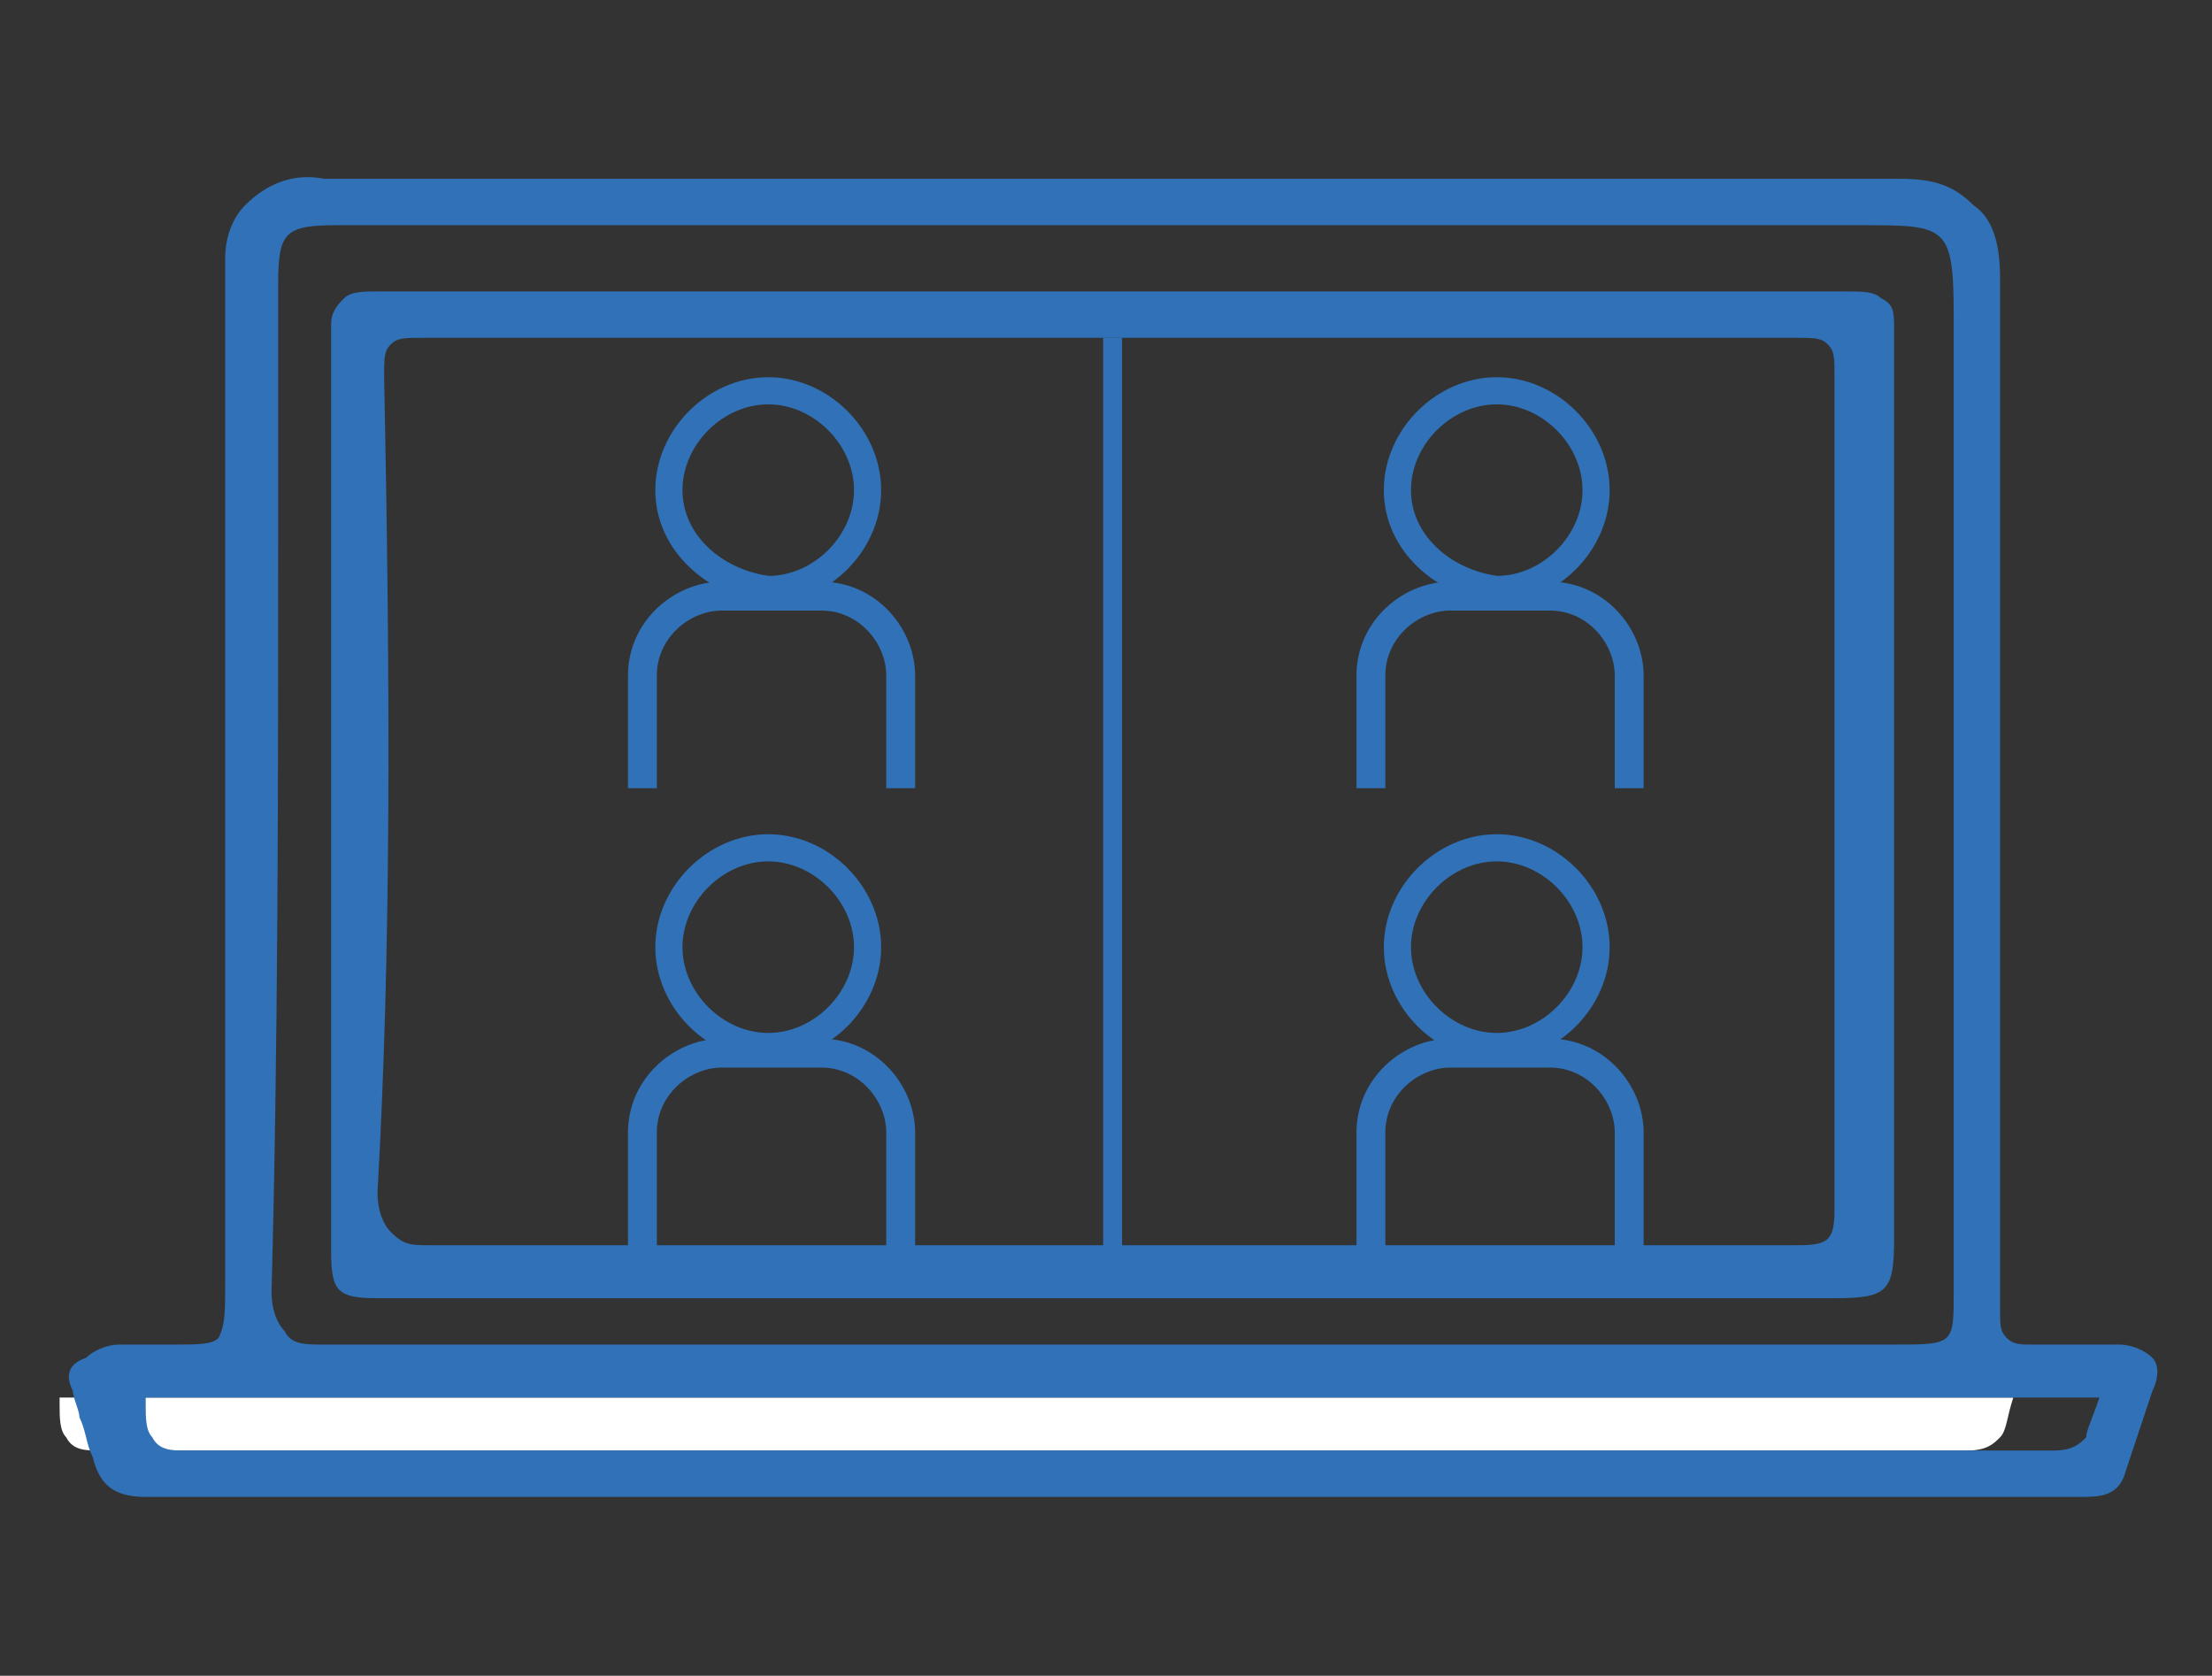 <?xml version="1.0" encoding="utf-8"?>
<!-- Generator: Adobe Illustrator 28.2.0, SVG Export Plug-In . SVG Version: 6.00 Build 0)  -->
<svg version="1.1" id="レイヤー_1" xmlns="http://www.w3.org/2000/svg" xmlns:xlink="http://www.w3.org/1999/xlink" x="0px"
	 y="0px" viewBox="0 0 33.4 25.3" style="enable-background:new 0 0 33.4 25.3;" xml:space="preserve">
<rect x="0" y="0" width="33.4" height="25.3" fill="#333333" stroke="none"/>
<style type="text/css">
	.st0{fill:#FFFFFF;}
	.st1{fill:#3071B7;}
	.st2{fill:none;stroke:#3071B7;stroke-width:0.285;stroke-miterlimit:10;}
	
		.st3{clip-path:url(#SVGID_00000085246623856581022370000007487883679197712013_);fill:none;stroke:#3071B7;stroke-width:0.41;stroke-miterlimit:10;}
	
		.st4{clip-path:url(#SVGID_00000085246623856581022370000007487883679197712013_);fill:none;stroke:#3071B7;stroke-width:0.436;stroke-miterlimit:10;}
	
		.st5{clip-path:url(#SVGID_00000050650486158175066860000004975255367488132286_);fill:none;stroke:#3071B7;stroke-width:0.41;stroke-miterlimit:10;}
	
		.st6{clip-path:url(#SVGID_00000050650486158175066860000004975255367488132286_);fill:none;stroke:#3071B7;stroke-width:0.436;stroke-miterlimit:10;}
	
		.st7{clip-path:url(#SVGID_00000165940560987427291070000013510934386898347409_);fill:none;stroke:#3071B7;stroke-width:0.41;stroke-miterlimit:10;}
	
		.st8{clip-path:url(#SVGID_00000165940560987427291070000013510934386898347409_);fill:none;stroke:#3071B7;stroke-width:0.436;stroke-miterlimit:10;}
	
		.st9{clip-path:url(#SVGID_00000165223563898125830420000017368351588801012620_);fill:none;stroke:#3071B7;stroke-width:0.41;stroke-miterlimit:10;}
	
		.st10{clip-path:url(#SVGID_00000165223563898125830420000017368351588801012620_);fill:none;stroke:#3071B7;stroke-width:0.436;stroke-miterlimit:10;}
</style>
<g>
	<path class="st0" d="M217.5,7.1c0-1.4-0.8-2-2.1-2.1c-0.2,0-0.4,0-0.6,0c-0.1,0-0.2,0-0.3,0c-0.3,0-0.7,0-1,0c-0.1,0-0.1,0-0.2,0
		c-3.6,0-7.2,0-10.8,0c-4,0-8,0-11.9,0c0,0-0.1,0-0.1,0c-0.1,0-0.1,0-0.2,0c-0.6,0-1.2,0-1.8,0c-1.2,0-2,0.8-2.1,1.8
		c0,0.7-0.1,1.4-0.1,2.1c0,3,0,6.1,0,9.1c0,1.3,0.5,2.3,2.2,2.3c0.6,0,1.2,0,1.8,0c0.1,0,0.1,0,0.2,0c0,0,0.1,0,0.1,0
		c7.9,0,15.9,0,23.8,0c0.1,0,0.2,0,0.3,0c0.2,0,0.4,0,0.5,0c1.5,0,2.2-0.8,2.2-2.3C217.5,14.4,217.5,10.8,217.5,7.1"/>
	<path class="st1" d="M219.7,14c0-1.1,0-2.2,0-3.4c0-0.9,0-1.9,0-2.8c0-0.2,0-0.3,0-0.5c0-0.3,0-0.6-0.1-0.9
		c-0.1-0.4-0.3-0.9-0.6-1.2c-0.4-0.5-1-0.8-1.6-0.9c-0.4-0.1-0.8-0.1-1.2-0.1c-3.9,0.1-7.9,0-11.8,0c-4.2,0-8.3,0-12.5,0
		c-0.7,0-1.5-0.1-2.2,0c-1.8,0.3-2.8,1.5-2.7,3.3c0.1,3.3,0.1,6.7,0,10c0,0.6,0.1,1.2,0.3,1.8c0.4,1.1,1.4,1.8,2.7,1.8
		c8.8,0,17.5,0,26.3,0c0.7,0,1.4,0,2.1-0.4c0.6-0.3,1-0.9,1.2-1.5c0.2-0.6,0.2-1.2,0.2-1.9C219.7,16.3,219.7,15.2,219.7,14
		 M192.3,12.7c0,2.4,0,4.8,0,7.1c0,0.4-0.1,0.6-0.5,0.6c-0.6,0-1.2,0-1.8,0c-1.7,0-2.2-1-2.2-2.3c0-3,0-6.1,0-9.1
		c0-0.7,0-1.4,0.1-2.1c0-1,0.9-1.8,2.1-1.8c0.6,0,1.2,0,1.8,0c0.5,0,0.6,0.1,0.6,0.6C192.3,7.9,192.3,10.3,192.3,12.7 M213,20.4
		c-6.4,0-12.9,0-19.3,0c-0.5,0-0.6-0.1-0.6-0.6c0-4.7,0-9.5,0-14.2c0-0.4,0.1-0.6,0.6-0.6c3.2,0,6.4,0,9.7,0c3.2,0,6.5,0,9.7,0
		c0.4,0,0.6,0.1,0.6,0.6c0,4.8,0,9.5,0,14.3C213.6,20.3,213.4,20.4,213,20.4 M216.7,20.3c-0.6,0-1.2,0-1.8,0c-0.4,0-0.5-0.1-0.5-0.5
		c0-2.4,0-4.8,0-7.2c0-2.4,0-4.8,0-7.2c0-0.4,0.1-0.6,0.5-0.5c0.6,0,1.3,0,1.9,0c1.3,0.1,2.1,0.7,2.1,2.1c0,3.7,0,7.3,0,11
		C218.9,19.5,218.1,20.3,216.7,20.3"/>
	<path class="st1" d="M211.5,5.9c-0.9,0-1.8,0-2.7,0c-4.5,0-9.1,0-13.6,0c-0.7,0-0.8,0.1-0.8,0.7c0,4.1,0,8.1,0,12.2
		c0,0.5,0.1,0.7,0.7,0.7c2.7,0,5.5,0,8.2,0c2.8,0,5.5,0,8.3,0c0.6,0,0.7-0.1,0.7-0.7c0-4,0-8,0-12.1C212.2,6,212.1,5.9,211.5,5.9
		 M211.4,18.2c0,0.1,0,0.2,0,0.3c-0.2,0.1-0.4,0.1-0.7,0.1c-2.5,0-5,0-7.5,0c-2.5,0-5,0-7.6,0c-0.4,0-0.5-0.1-0.5-0.5
		c0-3.6,0-7.3,0-10.9c0-0.4,0.1-0.5,0.5-0.5c5.1,0,10.2,0,15.3,0c0.3,0,0.5,0.1,0.5,0.5C211.4,10.8,211.4,14.5,211.4,18.2"/>
	<path class="st1" d="M191.2,8.8c0,0.7-0.6,1.2-1.2,1.2s-1.2-0.6-1.2-1.2c0-0.7,0.6-1.2,1.2-1.2S191.2,8.1,191.2,8.8"/>
	<path class="st1" d="M217.9,14.5c0-0.7-0.6-1.2-1.2-1.2s-1.2,0.6-1.2,1.2c0,0.7,0.6,1.2,1.2,1.2S217.9,15.2,217.9,14.5"/>
	<path class="st1" d="M190.1,16.4h-0.3c-0.2,0-0.4-0.2-0.4-0.4v-0.4h-0.4c-0.2,0-0.4-0.2-0.4-0.4V15c0-0.2,0.2-0.4,0.4-0.4h0.4v-0.4
		c0-0.2,0.2-0.4,0.4-0.4h0.3c0.2,0,0.4,0.2,0.4,0.4v0.4h0.4c0.2,0,0.4,0.2,0.4,0.4v0.3c0,0.2-0.2,0.4-0.4,0.4h-0.4V16
		C190.5,16.2,190.4,16.4,190.1,16.4"/>
	<path class="st1" d="M216.7,10h-0.3c-0.2,0-0.4-0.2-0.4-0.4V9.2h-0.4c-0.2,0-0.4-0.2-0.4-0.4V8.6c0-0.2,0.2-0.4,0.4-0.4h0.4V7.7
		c0-0.2,0.2-0.4,0.4-0.4h0.3c0.2,0,0.4,0.2,0.4,0.4v0.4h0.4c0.2,0,0.4,0.2,0.4,0.4v0.3c0,0.2-0.2,0.4-0.4,0.4h-0.4v0.4
		C217.1,9.8,217,10,216.7,10"/>
</g>
<g>
	<path class="st0" d="M148.6,20.3c-0.5,0-1,0-1.5,0c-1.3,0-1.3,0-1.7,1.2c0,0.1-0.1,0.2-0.1,0.4c-0.1,0.3-0.3,0.7-0.3,1.1h4.6
		c0-0.3-0.6-2.2-0.7-2.4C148.9,20.3,148.8,20.3,148.6,20.3"/>
	<path class="st0" d="M160,13c0-3,0-6,0-9c0-1.2-0.3-1.6-1.3-1.7c-1.8,0-3.5,0-5.3,0c-5.8,0-11.5,0-17.3,0c-1,0-1.3,0.4-1.3,1.8
		c0,5,0,9.9,0,14.9c0.2,0.3,0.5,0.5,0.7,0.8c4,0,8,0,11.9,0c0,0,0,0,0,0c0.2,0,0.4,0,0.7,0c3.8,0,7.6,0,11.4,0
		c0.4,0,0.5-0.2,0.5-0.7C160,17.1,160,15,160,13"/>
	<path class="st1" d="M161.5,17.4c0-4.7,0-9.3,0-14c0-0.3-0.1-0.6-0.2-0.9c-0.5-0.8-1.3-0.9-2.1-0.9c-7.5,0-15,0-22.5,0
		c-0.4,0-0.8,0-1.2,0.2c-0.7,0.3-1.1,0.9-1.1,1.6c0,4.7,0,9.3,0,14c0,0.5-0.1,0.9,0,1.4c0.2,0.9,0.9,1.6,1.8,1.6c2.3,0,4.5,0,6.8,0
		h2.6c-0.3,0.9-0.5,1.6-0.8,2.4c-0.1,0.2-0.2,0.2-0.4,0.2c-0.4,0-0.8,0-1.2,0c-0.3,0-0.5,0.1-0.5,0.4c0,0.3,0.2,0.3,0.4,0.4
		c0.1,0,0.2,0,0.3,0c2.5,0,5,0,7.4,0c0.6,0,1.2,0,1.8,0c0.2,0,0.5-0.1,0.5-0.4c0-0.3-0.2-0.4-0.5-0.4c-0.4,0-0.8,0-1.2,0
		c-0.2,0-0.3,0-0.4-0.2c-0.2-0.8-0.5-1.6-0.8-2.4c0.2,0,0.3,0,0.3,0c2.9,0,5.9,0,8.8,0c1.1,0,1.8-0.6,2-1.7
		C161.5,18.2,161.5,17.8,161.5,17.4 M145.5,22.9c0-0.4,0.2-0.7,0.3-1.1c0-0.1,0.1-0.2,0.1-0.4c0.4-1.2,0.4-1.2,1.7-1.2
		c0.5,0,1,0,1.5,0c0.2,0,0.3,0,0.4,0.2c0.1,0.2,0.7,2.2,0.7,2.4H145.5z M160.7,18.5c0,0.6-0.4,1-1,1.1c-0.2,0-0.4,0-0.7,0
		c-5.3,0-10.5,0-15.8,0c-2.2,0-4.5,0-6.7,0c-0.9,0-1.4-0.4-1.5-1.1c0-0.3,0-0.5,0-0.9h25.6C160.7,17.9,160.7,18.2,160.7,18.5
		 M160.2,16.8c-3.9,0-7.8,0-11.6,0c-0.2,0-0.4,0-0.7,0c0,0,0,0,0,0c-4.1,0-8.1,0-12.2,0c-0.5,0-0.6-0.1-0.6-0.6c0-4.1,0-8.3,0-12.4
		c0-1.1,0.3-1.5,1.4-1.5c5.9,0,11.7,0,17.6,0c1.8,0,3.6,0,5.4,0c1,0,1.3,0.3,1.4,1.4c0,2.5,0,5,0,7.5c0,1.7,0,3.4,0,5.1
		C160.7,16.7,160.7,16.8,160.2,16.8"/>
	<path class="st1" d="M147.9,18.1c-0.3,0-0.5,0.2-0.5,0.4c0,0.3,0.1,0.4,0.4,0.4c0.3,0,0.4-0.2,0.5-0.4
		C148.3,18.3,148.2,18.1,147.9,18.1"/>
</g>
<g>
	<path class="st0" d="M30.2,21.7c-0.1,0.1-0.2,0.2-0.5,0.2c-4.3,0-9.1,0-13.9,0h-0.2c-1,0-1.9,0-2.9,0c-0.8,0-1.7,0-2.5,0
		c-1,0-2,0-3,0H4.8c-1.1,0-2.2,0-3.3,0c-0.2,0-0.4,0-0.5-0.2c-0.1-0.1-0.1-0.3-0.1-0.5l0-0.1h29.5l0,0
		C30.3,21.4,30.3,21.6,30.2,21.7"/>
	<path class="st1" d="M32.5,20.5c-0.1-0.1-0.3-0.2-0.5-0.2c-0.2,0-0.3,0-0.5,0c-0.2,0-0.5,0-0.7,0c0,0-0.1,0-0.1,0
		c-0.2,0-0.3,0-0.4-0.1c-0.1-0.1-0.1-0.2-0.1-0.4c0-2.4,0-4.8,0-7.2c0-2.8,0-5.6,0-8.4c0-0.5-0.1-0.9-0.4-1.1
		c-0.3-0.3-0.6-0.4-1.1-0.4l-8,0c-3.9,0-7.8,0-11.8,0H8.9c-0.7,0-1.4,0-2.1,0c-0.6,0-1.3,0-1.9,0C4.4,2.6,4,2.8,3.7,3.1
		C3.5,3.3,3.4,3.6,3.4,3.9l0,15.5c0,0.4,0,0.6-0.1,0.8c-0.1,0.1-0.3,0.1-0.7,0.1h0c-0.1,0-0.2,0-0.3,0c-0.1,0-0.2,0-0.3,0
		c-0.1,0-0.1,0-0.2,0c-0.2,0-0.4,0.1-0.5,0.2C1,20.6,1,20.8,1.1,21c0,0.1,0.1,0.3,0.1,0.4c0.1,0.2,0.1,0.4,0.2,0.6
		c0.1,0.4,0.3,0.6,0.8,0.6h0c2.7,0,5.4,0,8.1,0l6.4,0v0l7.1,0c2.5,0,5,0,7.6,0c0.3,0,0.6,0,0.7-0.4l0.1-0.3c0.1-0.3,0.2-0.6,0.3-0.9
		C32.6,20.8,32.6,20.6,32.5,20.5 M4.2,8.2V4.7c0-0.1,0-0.2,0-0.4c0-0.8,0.1-0.9,0.9-0.9c1.2,0,2.4,0,3.6,0h19.4c1.3,0,1.4,0,1.4,1.4
		c0,4.9,0,9.8,0,14.7c0,0.8,0,0.8-0.9,0.8H16.8l-5.7,0c-1.7,0-3.9,0-6.2,0c-0.3,0-0.5,0-0.6-0.2c-0.1-0.1-0.2-0.3-0.2-0.6
		C4.2,15.8,4.2,11.9,4.2,8.2 M31.5,21.7c-0.1,0.1-0.2,0.2-0.5,0.2c-4.3,0-9.1,0-13.9,0h-0.2c-1,0-1.9,0-2.9,0c-0.8,0-1.7,0-2.5,0
		c-1,0-2,0-3,0H6.1c-1.1,0-2.2,0-3.3,0c-0.2,0-0.4,0-0.5-0.2c-0.1-0.1-0.1-0.3-0.1-0.5l0-0.1h29.5l0,0
		C31.6,21.4,31.5,21.6,31.5,21.7"/>
	<path class="st1" d="M5,18.9c0,0.6,0.1,0.7,0.7,0.7h5.5l5.5,0h5.9c1.7,0,3.4,0,5.1,0c0.8,0,0.9-0.1,0.9-0.9V16c0-3.6,0-7.3,0-11
		c0-0.3,0-0.4-0.2-0.5c-0.1-0.1-0.3-0.1-0.5-0.1c-3.5,0-6.9,0-10.4,0c-3.9,0-7.9,0-11.8,0c-0.2,0-0.4,0-0.5,0.1C5.1,4.6,5,4.7,5,4.9
		c0,2.9,0,5.8,0,8.6C5,15.4,5,17.1,5,18.9 M5.8,5.7c0-0.3,0-0.4,0.1-0.5c0.1-0.1,0.2-0.1,0.5-0.1h0c3.5,0,7,0,10.5,0
		c3.4,0,6.8,0,10.2,0c0.3,0,0.4,0,0.5,0.1c0.1,0.1,0.1,0.2,0.1,0.5c0,4.4,0,8.5,0,12.5c0,0.2,0,0.4-0.1,0.5
		c-0.1,0.1-0.3,0.1-0.5,0.1h0c-1.8,0-3.7,0-5.5,0l-4.9,0l-4.9,0c-1.4,0-3.3,0-5.3,0c-0.3,0-0.4,0-0.6-0.2c-0.1-0.1-0.2-0.3-0.2-0.6
		C5.9,14.5,5.9,10.6,5.8,5.7"/>
	<g>
		<line class="st2" x1="16.8" y1="5.1" x2="16.8" y2="19.1"/>
	</g>
	<g>
		<defs>
			<rect id="SVGID_1_" x="7.9" y="4.9" width="7.2" height="7"/>
		</defs>
		<clipPath id="SVGID_00000075876864101148791820000007054044176545499830_">
			<use xlink:href="#SVGID_1_"  style="overflow:visible;"/>
		</clipPath>
		
			<path style="clip-path:url(#SVGID_00000075876864101148791820000007054044176545499830_);fill:none;stroke:#3071B7;stroke-width:0.41;stroke-miterlimit:10;" d="
			M10.1,7.4c0-0.8,0.7-1.5,1.5-1.5c0.8,0,1.5,0.7,1.5,1.5c0,0.8-0.7,1.5-1.5,1.5C10.8,8.8,10.1,8.2,10.1,7.4z"/>
		
			<path style="clip-path:url(#SVGID_00000075876864101148791820000007054044176545499830_);fill:none;stroke:#3071B7;stroke-width:0.436;stroke-miterlimit:10;" d="
			M13.6,12.4c0,0.7-0.6,1.2-1.2,1.2h-1.5c-0.7,0-1.2-0.6-1.2-1.2v-2.2c0-0.7,0.6-1.2,1.2-1.2h1.5c0.7,0,1.2,0.6,1.2,1.2V12.4z"/>
	</g>
	<g>
		<defs>
			<rect id="SVGID_00000133518521682543127840000002404607543507609783_" x="7.9" y="11.9" width="7.2" height="7"/>
		</defs>
		<clipPath id="SVGID_00000032617917523259965360000003480038541456504506_">
			<use xlink:href="#SVGID_00000133518521682543127840000002404607543507609783_"  style="overflow:visible;"/>
		</clipPath>
		
			<path style="clip-path:url(#SVGID_00000032617917523259965360000003480038541456504506_);fill:none;stroke:#3071B7;stroke-width:0.41;stroke-miterlimit:10;" d="
			M10.1,14.3c0-0.8,0.7-1.5,1.5-1.5c0.8,0,1.5,0.7,1.5,1.5c0,0.8-0.7,1.5-1.5,1.5C10.8,15.8,10.1,15.1,10.1,14.3z"/>
		
			<path style="clip-path:url(#SVGID_00000032617917523259965360000003480038541456504506_);fill:none;stroke:#3071B7;stroke-width:0.436;stroke-miterlimit:10;" d="
			M13.6,19.3c0,0.7-0.6,1.2-1.2,1.2h-1.5c-0.7,0-1.2-0.6-1.2-1.2v-2.2c0-0.7,0.6-1.2,1.2-1.2h1.5c0.7,0,1.2,0.6,1.2,1.2V19.3z"/>
	</g>
	<g>
		<defs>
			<rect id="SVGID_00000083051031184867521910000014610056650821306271_" x="18.9" y="4.9" width="7.2" height="7"/>
		</defs>
		<clipPath id="SVGID_00000112613178395170184760000007358840989822132140_">
			<use xlink:href="#SVGID_00000083051031184867521910000014610056650821306271_"  style="overflow:visible;"/>
		</clipPath>
		
			<path style="clip-path:url(#SVGID_00000112613178395170184760000007358840989822132140_);fill:none;stroke:#3071B7;stroke-width:0.41;stroke-miterlimit:10;" d="
			M21.1,7.4c0-0.8,0.7-1.5,1.5-1.5c0.8,0,1.5,0.7,1.5,1.5c0,0.8-0.7,1.5-1.5,1.5C21.8,8.8,21.1,8.2,21.1,7.4z"/>
		
			<path style="clip-path:url(#SVGID_00000112613178395170184760000007358840989822132140_);fill:none;stroke:#3071B7;stroke-width:0.436;stroke-miterlimit:10;" d="
			M24.6,12.4c0,0.7-0.6,1.2-1.2,1.2h-1.5c-0.7,0-1.2-0.6-1.2-1.2v-2.2c0-0.7,0.6-1.2,1.2-1.2h1.5c0.7,0,1.2,0.6,1.2,1.2V12.4z"/>
	</g>
	<g>
		<defs>
			<rect id="SVGID_00000060716802087677641800000015783476456128366010_" x="18.9" y="11.9" width="7.2" height="7"/>
		</defs>
		<clipPath id="SVGID_00000031923884604534281260000012194437965955704492_">
			<use xlink:href="#SVGID_00000060716802087677641800000015783476456128366010_"  style="overflow:visible;"/>
		</clipPath>
		
			<path style="clip-path:url(#SVGID_00000031923884604534281260000012194437965955704492_);fill:none;stroke:#3071B7;stroke-width:0.41;stroke-miterlimit:10;" d="
			M21.1,14.3c0-0.8,0.7-1.5,1.5-1.5c0.8,0,1.5,0.7,1.5,1.5c0,0.8-0.7,1.5-1.5,1.5C21.8,15.8,21.1,15.1,21.1,14.3z"/>
		
			<path style="clip-path:url(#SVGID_00000031923884604534281260000012194437965955704492_);fill:none;stroke:#3071B7;stroke-width:0.436;stroke-miterlimit:10;" d="
			M24.6,19.3c0,0.7-0.6,1.2-1.2,1.2h-1.5c-0.7,0-1.2-0.6-1.2-1.2v-2.2c0-0.7,0.6-1.2,1.2-1.2h1.5c0.7,0,1.2,0.6,1.2,1.2V19.3z"/>
	</g>
</g>
</svg>
